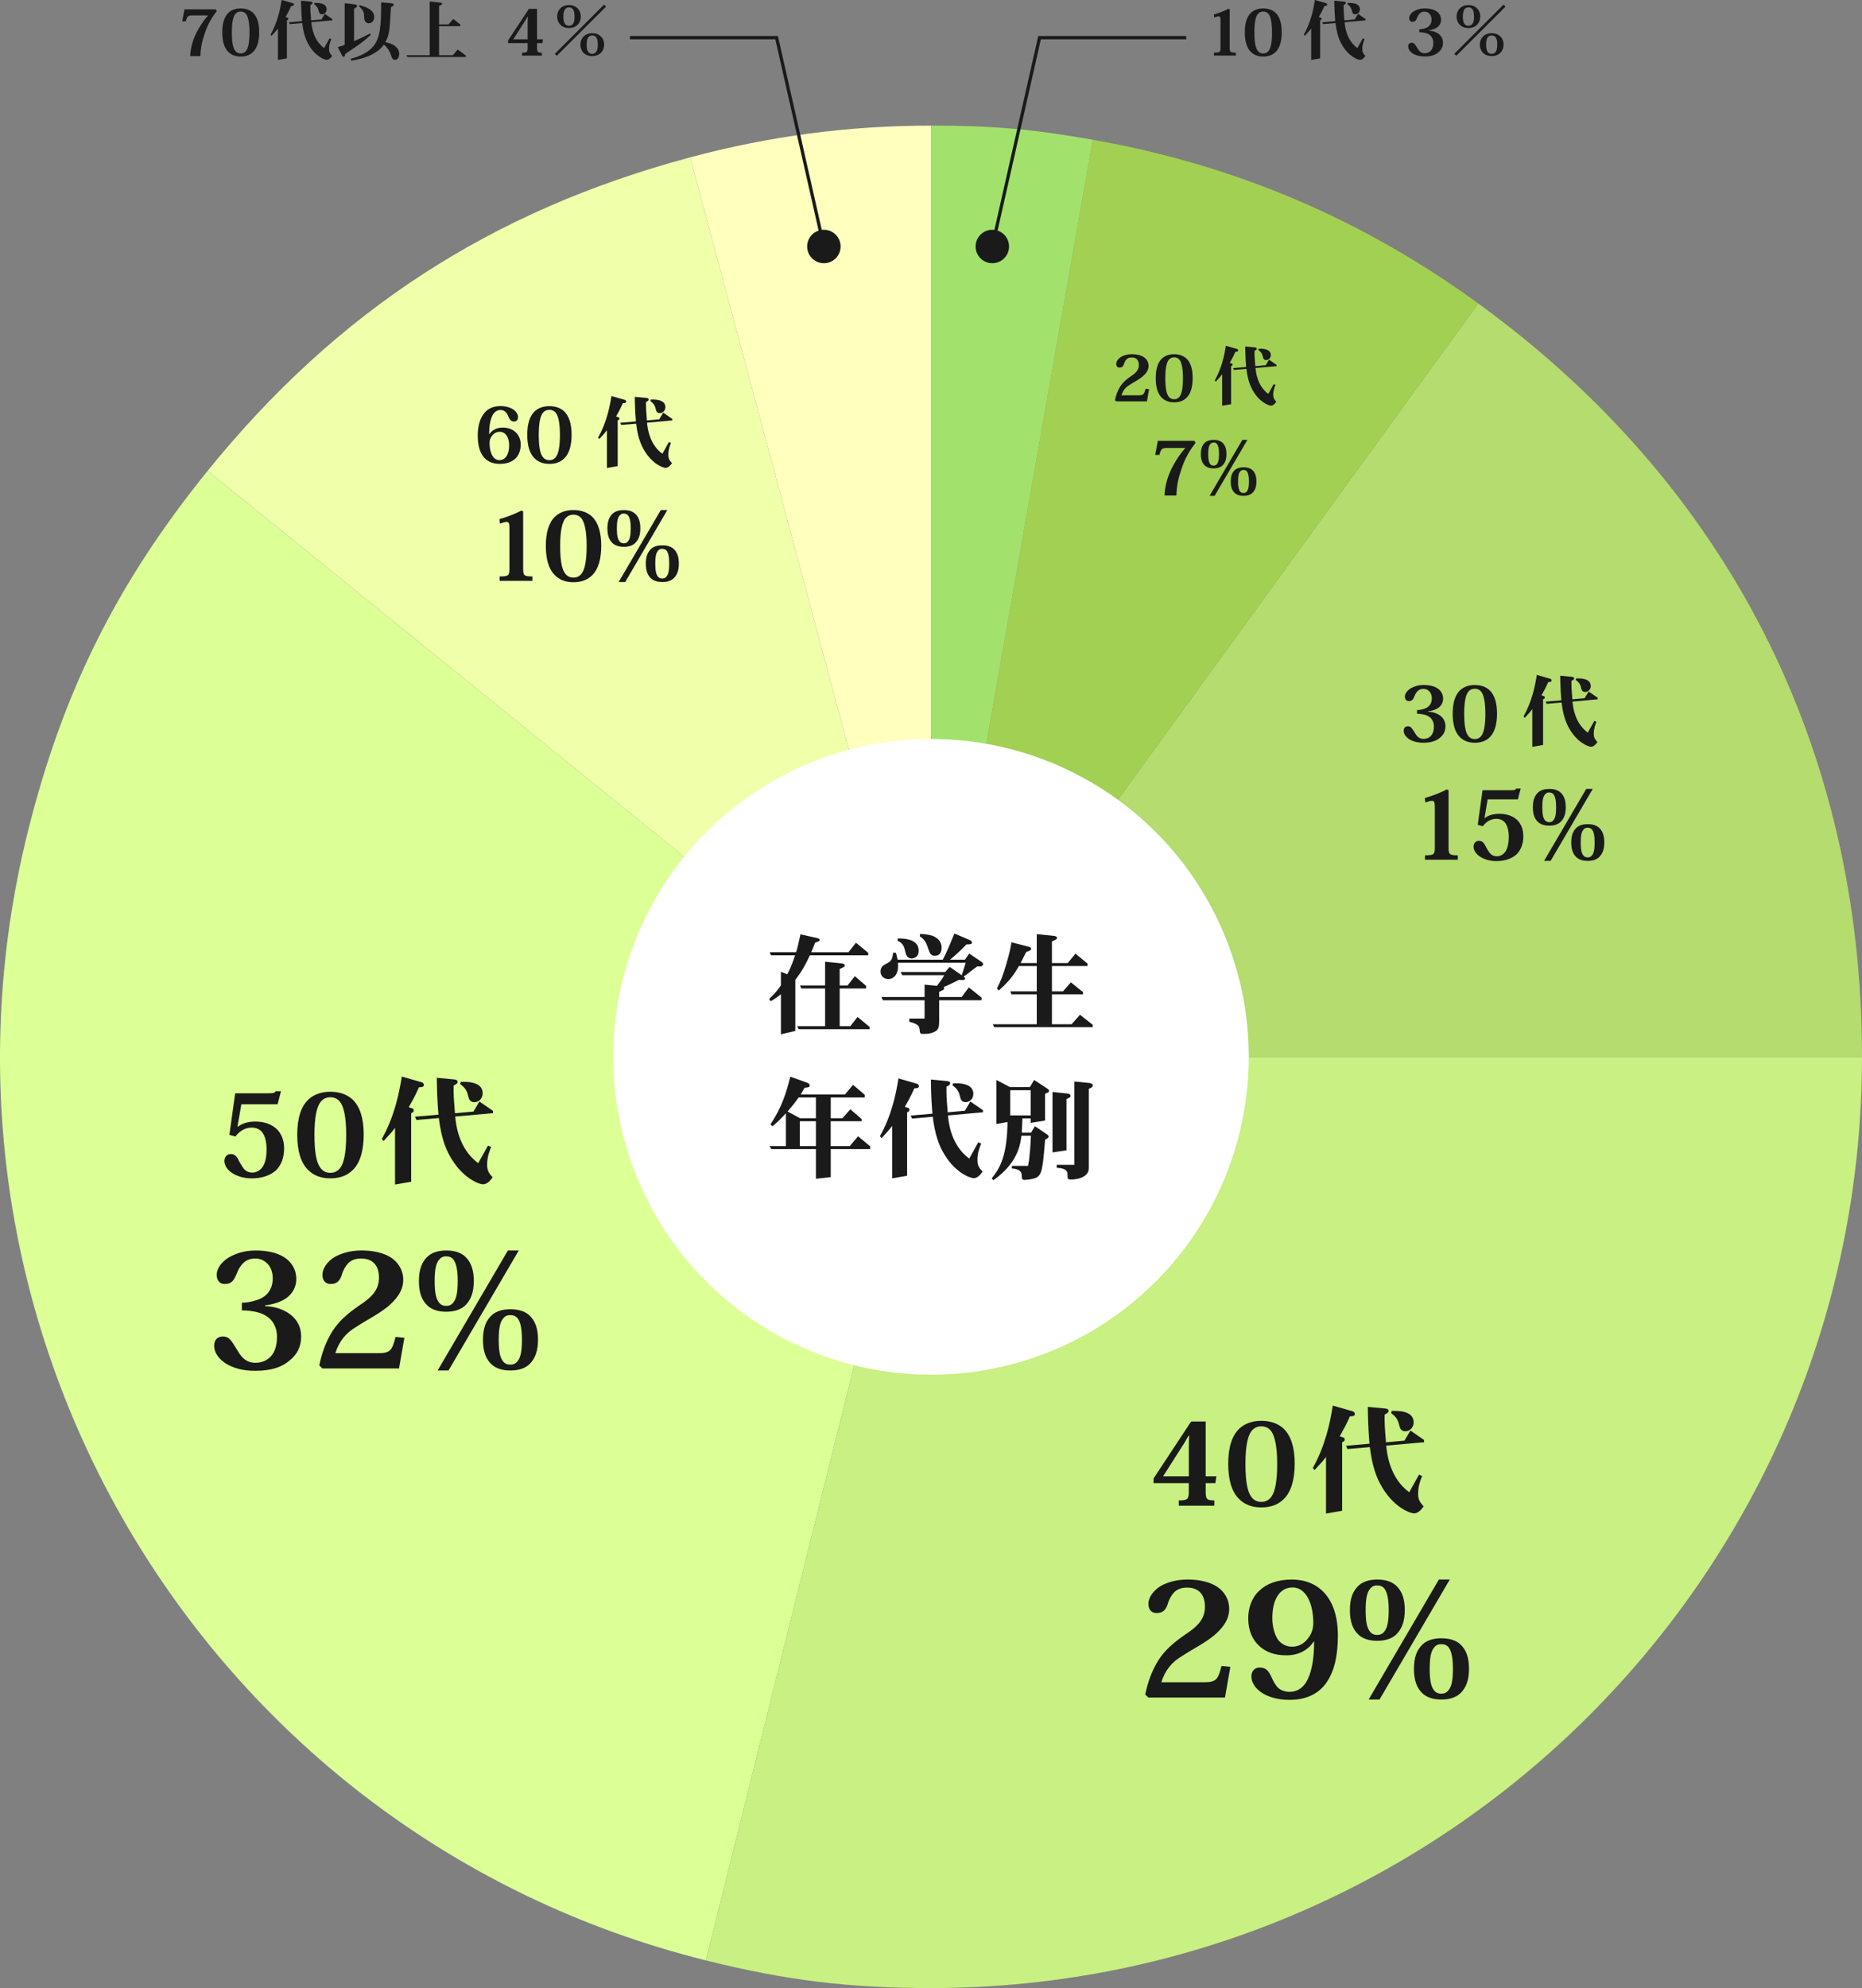 <?xml version="1.0" encoding="UTF-8"?><svg id="_レイヤー_2" xmlns="http://www.w3.org/2000/svg" viewBox="0 0 570.05 608.37"><rect x="0" y="0" width="570.05" height="608.37" fill="#808080" stroke="none"/><defs><style>.cls-1{fill:#ffffbe;}.cls-1,.cls-2,.cls-3,.cls-4,.cls-5,.cls-6,.cls-7,.cls-8,.cls-9{stroke-width:0px;}.cls-2{fill:#f0ffaa;}.cls-3{fill:#a2d052;}.cls-10{fill:none;stroke:#1a1a1a;stroke-miterlimit:10;}.cls-4{fill:#1a1a1a;}.cls-5{fill:#a2e26c;}.cls-6{fill:#dcff96;}.cls-7{fill:#c8f082;}.cls-8{fill:#b4dc6e;}.cls-9{fill:#fff;}</style></defs><g id="_デザイン"><path class="cls-4" d="M371.62,4.44c1.99-.59,3.21-1.11,4.5-1.76l.35.16v11.61c0,1.45.14,1.66,1.88,1.66v.9h-6.7v-.9c1.88,0,2.01-.21,2.01-1.66V6.29c0-.92-.1-1.29-.55-1.29-.35,0-.78.14-1.37.35l-.12-.9Z"/><path class="cls-4" d="M386.71,17.3c-1.58,0-2.87-.49-3.83-1.49-1.19-1.21-1.78-3.19-1.78-5.92s.59-4.75,1.9-6c.88-.8,2.09-1.31,3.73-1.31s2.89.51,3.77,1.31c1.31,1.25,1.9,3.3,1.9,5.98s-.59,4.73-1.78,5.94c-.96,1-2.25,1.49-3.89,1.49h-.02ZM386.71,3.52c-.59,0-1.21.21-1.68.84-.59.8-1,2.44-1,5.55s.37,4.61.9,5.45c.47.74,1.09,1,1.8,1s1.33-.27,1.8-1c.53-.84.9-2.46.9-5.45s-.41-4.73-1-5.55c-.47-.63-1.08-.84-1.7-.84h-.02Z"/><path class="cls-4" d="M405.98.98c.23.06.35.31.35.45,0,.39-.53.39-.84.39-.72,1.58-.96,2.01-1.74,3.4.76.23.84.25.84.55,0,.27-.14.33-.43.45v11.65l-2.74.47v-9.62c-.55.72-.78.98-1.95,2.23l-.31-.35c2.15-3.83,2.95-7.74,3.4-10.61l3.42.98ZM414.77,5.94l1-1.7,2.31,1.6v.39l-6.43.57c.14,1.41.57,5.47,3.91,7.92l1.66-2.99.53.23c-.29.74-.68,1.7-.68,2.99,0,.98.25,1.43.94,2.17-.47.66-.98,1.19-1.64,1.19s-3.65-1.02-5.8-5.08c-1-1.9-1.45-4.05-1.72-6.18l-3.81.33-.25-.55,3.99-.35c-.14-1.62-.23-3.26-.27-5.1l-.02-1.17,3.03.29c.25.02.51.12.51.41,0,.27-.16.35-.68.61-.02,1.6,0,1.9.23,4.71l3.15-.29ZM412.6.9c.98-.02,3.73-.08,3.73,1.95,0,.88-.66,1.52-1.41,1.52-.8,0-.94-.59-1.06-1.15-.27-1.09-.76-1.47-1.35-1.95l.1-.37Z"/><path class="cls-4" d="M434.51,8.97c.53,0,1.13-.1,1.7-.29.59-.16,1.11-.47,1.47-.9.37-.45.59-1.04.59-1.78s-.23-1.47-.8-1.95c-.35-.31-.76-.49-1.39-.49-.51,0-.96.16-1.33.47-.37.33-.68.78-.88,1.35-.33.78-.55,1.29-1.49,1.29-.63,0-.96-.49-.96-1.15,0-.72.57-1.58,1.54-2.13.84-.47,1.86-.82,3.26-.82s2.56.27,3.4.78c.98.59,1.56,1.56,1.56,2.72,0,.82-.35,1.66-1.15,2.27-.61.45-1.49.8-2.68.94v.08c1.29.06,2.25.43,2.99.94.88.64,1.43,1.54,1.43,2.76s-.45,2.19-1.41,2.95c-.9.78-2.17,1.27-4.22,1.27-1.52,0-2.76-.35-3.67-.94-.84-.57-1.35-1.33-1.35-2.11,0-.68.35-1.15,1.06-1.15.43,0,.74.14,1.02.53.27.33.53.82.88,1.35.45.76,1.04,1.33,2.09,1.33.72,0,1.39-.25,1.88-.78.45-.49.76-1.27.76-2.38,0-.76-.2-1.41-.61-1.95-.41-.51-.98-.88-1.8-1.09-.57-.14-1.19-.23-1.88-.23v-.94Z"/><path class="cls-4" d="M460.91,2.03l-15.07,15.03-.61-.59,15.07-15.05.61.61ZM453.19,5.06c0,1.9-1.31,3.52-3.64,3.52s-3.62-1.66-3.62-3.52,1.29-3.5,3.62-3.5,3.64,1.6,3.64,3.5ZM447.85,5.06c0,1.62.37,2.83,1.7,2.83s1.72-1.15,1.72-2.83-.41-2.81-1.72-2.81-1.7,1.29-1.7,2.81ZM456.67,17.16c-2.38,0-3.62-1.64-3.62-3.5,0-1.74,1.15-3.5,3.67-3.5,2.13,0,3.6,1.45,3.6,3.5,0,1.88-1.29,3.5-3.65,3.5ZM456.67,10.85c-1.39,0-1.7,1.33-1.7,2.81,0,1.56.35,2.83,1.7,2.83s1.72-1.31,1.72-2.83c0-1.99-.59-2.81-1.72-2.81Z"/><path class="cls-4" d="M56.48,2.85h9.58l.31.53c-1.19,1.54-2.78,3.85-3.81,7.23-.68,1.92-1.17,4.14-1.21,6.57h-3.11c.06-2.19.63-4.46,1.64-6.61,1.04-2.23,2.42-4.28,3.83-5.86h-4.63c-1.5,0-1.78.18-2.19,1.82h-1.11l.7-3.69Z"/><path class="cls-4" d="M73.66,17.3c-1.58,0-2.87-.49-3.83-1.49-1.19-1.21-1.78-3.19-1.78-5.92s.59-4.75,1.9-6c.88-.8,2.09-1.31,3.73-1.31s2.89.51,3.77,1.31c1.31,1.25,1.9,3.3,1.9,5.98s-.59,4.73-1.78,5.94c-.96,1-2.25,1.49-3.89,1.49h-.02ZM73.66,3.52c-.59,0-1.21.21-1.68.84-.59.8-1,2.44-1,5.55s.37,4.61.9,5.45c.47.74,1.09,1,1.8,1s1.33-.27,1.8-1c.53-.84.9-2.46.9-5.45s-.41-4.73-1-5.55c-.47-.63-1.08-.84-1.7-.84h-.02Z"/><path class="cls-4" d="M89.65.98c.23.06.35.31.35.45,0,.39-.53.39-.84.39-.72,1.58-.96,2.01-1.74,3.4.76.23.84.25.84.55,0,.27-.14.33-.43.45v11.65l-2.74.47v-9.62c-.55.72-.78.98-1.95,2.23l-.31-.35c2.15-3.83,2.95-7.74,3.4-10.61l3.42.98ZM98.44,5.94l1-1.7,2.31,1.6v.39l-6.43.57c.14,1.41.57,5.47,3.91,7.92l1.66-2.99.53.23c-.29.74-.68,1.7-.68,2.99,0,.98.25,1.43.94,2.17-.47.66-.98,1.19-1.64,1.19s-3.65-1.02-5.8-5.08c-1-1.9-1.45-4.05-1.72-6.18l-3.81.33-.25-.55,3.99-.35c-.14-1.62-.23-3.26-.27-5.1l-.02-1.17,3.03.29c.25.02.51.12.51.41,0,.27-.16.35-.68.61-.02,1.6,0,1.9.23,4.71l3.15-.29ZM96.27.9c.98-.02,3.73-.08,3.73,1.95,0,.88-.66,1.52-1.41,1.52-.8,0-.94-.59-1.06-1.15-.27-1.09-.76-1.47-1.35-1.95l.1-.37Z"/><path class="cls-4" d="M108.6,1.33c.27.04.72.14.72.49,0,.33-.33.49-.92.8v9.97c2.48-1.08,3.07-1.37,4.89-2.35l.2.47c-.94.84-2.25,2.01-4.1,3.28l-2.58,1.76c-.31.2-.74.49-1.09.74-.14.61-.23.92-.47.92-.14,0-.37-.14-.53-.43l-1.31-2.56c1.19-.35,1.5-.45,2.11-.68V.98l3.07.35ZM119.88,1c.23.02.68.14.68.43,0,.27-.31.45-.88.8l-.1,1.8c-.29,5.3-.45,6.74-1.6,8.91.88.16,1.95.37,2.95,1.15.74.59,1.29,1.37,1.29,2.44,0,.84-.39,1.78-1.29,1.78-.68,0-.94-.47-1.17-1.25-.43-1.54-1.35-2.68-2.25-3.38-.61.8-1.52,1.97-4.05,3.19-2.31,1.09-4.3,1.41-5.94,1.7l-.14-.57c1.56-.43,5.63-1.58,7.56-4.73,1.7-2.81,1.74-7.35,1.76-12.57l3.19.31ZM110.11,1.58c1.47.41,4.46,1.27,4.46,3.62,0,.98-.63,1.92-1.66,1.92-1.15,0-1.37-1.09-1.39-1.49l-.08-1.15c-.08-1.15-.66-1.78-1.54-2.54l.21-.37Z"/><path class="cls-4" d="M134.77.8c.2.02.59.12.59.35,0,.27-.29.39-.94.68v5.63h2.91l1.43-1.66,2.19,1.74v.47h-6.53v8.89h4.24l1.47-1.76,2.48,1.86v.43h-17.86l-.35-.53h7.15V.45l3.21.35Z"/><path class="cls-4" d="M155.54,13.19v-.8l6.39-9.69h2.48v9.32h1.82l-.18,1.17h-1.64v1.27c0,1.39.1,1.66,1.47,1.66v.9h-6.04v-.9c1.62,0,1.7-.27,1.7-1.66v-1.27h-6ZM157.16,12.02h4.38v-5.16c0-.51.02-1.19.06-1.74h-.1c-.29.41-.57,1.06-1.11,1.82l-3.24,5.08Z"/><path class="cls-4" d="M185.54,2.03l-15.07,15.03-.61-.59,15.07-15.05.61.61ZM177.82,5.06c0,1.9-1.31,3.52-3.64,3.52s-3.62-1.66-3.62-3.52,1.29-3.5,3.62-3.5,3.64,1.6,3.64,3.5ZM172.48,5.06c0,1.62.37,2.83,1.7,2.83s1.72-1.15,1.72-2.83-.41-2.81-1.72-2.81-1.7,1.29-1.7,2.81ZM181.3,17.16c-2.38,0-3.62-1.64-3.62-3.5,0-1.74,1.15-3.5,3.67-3.5,2.13,0,3.6,1.45,3.6,3.5,0,1.88-1.29,3.5-3.65,3.5ZM181.3,10.85c-1.39,0-1.7,1.33-1.7,2.81,0,1.56.35,2.83,1.7,2.83s1.72-1.31,1.72-2.83c0-1.99-.59-2.81-1.72-2.81Z"/><path class="cls-1" d="M285.06,323.41L211.3,48.15c24.33-6.52,48.58-9.71,73.76-9.71v284.97Z"/><path class="cls-2" d="M285.06,323.41L63.58,144.07c39.62-48.92,86.91-79.63,147.72-95.92l73.76,275.26Z"/><path class="cls-6" d="M285.06,323.41l-68.95,276.5C63.39,561.84-29.54,407.18,8.53,254.47c10.66-42.76,27.31-76.15,55.05-110.4l221.48,179.33Z"/><path class="cls-7" d="M285.06,323.41h284.99c0,157.38-127.6,284.97-284.99,284.97-25.18,0-44.51-2.37-68.95-8.46l68.95-276.5Z"/><path class="cls-8" d="M285.06,323.41l167.51-230.54c76.4,55.5,117.48,136.11,117.48,230.54h-284.99Z"/><path class="cls-3" d="M285.06,323.41l49.49-280.64c43.4,7.65,82.37,24.19,118.03,50.09l-167.51,230.54Z"/><path class="cls-5" d="M285.06,323.41V38.44c18.89,0,30.89,1.05,49.49,4.33l-49.49,280.64Z"/><circle class="cls-9" cx="285.03" cy="323.41" r="97.28"/><path class="cls-4" d="M259.76,291.39l2.29-2.9,3.75,3.07v.78h-17.85c-1.47,3.07-2.29,4.64-4.47,7.54v15.6l-4.4,1.02v-12.25c-.96.75-1.43,1.13-3.11,2.15l-.51-.68c1.95-1.95,2.32-2.29,3.62-4.2v-4.16l1.95.78c.89-1.74,1.3-2.63,2.39-5.8h-7.37l-.41-.96h8.09c.48-1.57.65-2.25,1.33-5.46l5.19,1.16c.44.1.68.31.68.55,0,.41-.41.51-1.37.82-.55,1.37-.68,1.74-1.19,2.94h11.4ZM259.49,301.56l2.22-2.83,3.45,2.97v.79h-8.09v11.54h3.24l2.22-2.83,3.72,3.07v.68h-21.74l-.44-.92h8.53v-11.54h-7.27l-.41-.92h7.68v-7.27l5.05.51c.34.03.99.2.99.61s-.48.65-1.57,1.09v5.05h2.42Z"/><path class="cls-4" d="M294.44,298.46c.75-2.36.85-2.63,1.19-3.86h-20.72c.03.38.03.68.03.99,0,3.11-1.77,4.03-2.97,4.03-1.09,0-2.39-.75-2.39-2.29,0-1.43.85-1.98,1.95-2.53,1.37-.68,1.67-1.23,1.88-3.24h.89c.27,1.06.34,1.37.51,2.12h13.82c1.19-2.32,1.77-3.58,3.55-8.02l4.47,1.91c.41.17.92.44.92.82,0,.61-.65.61-1.67.61-2.29,2.32-3.21,3.14-5.05,4.68h4.57l1.3-1.88,3.58,2.42c.38.24.68.51.68.82,0,.34-.34.72-.99.72-.07,0-.48-.03-.72-.07-.44.31-.92.65-1.3.92l-2.08,1.64c-.14.1-.65.44-.89.58.17.14.48.38.48.61,0,.2-.17.48-.82.48-.21,0-.27,0-1.09-.07-2.63,1.33-3.35,1.64-4.68,2.22,0,.03.17.31.17.44,0,.31-.17.38-1.54,1.02v1.57h6.9l2.18-2.94,3.89,3.11v.82h-12.97v6.38c0,2.22-.31,2.9-2.01,3.52-.82.34-1.91.41-2.83.41s-1.02-.1-1.13-1.16c-.1-1.13-.21-1.84-3.17-2.56v-.99h4.68v-5.6h-12.77l-.44-.99h13.21v-3.79l3.79.38c1.06-1.4,1.37-1.81,2.25-3.28h-12.9l-.48-.96h13.65l1.37-1.57,3.69,2.56ZM274.85,287.16c1.71.03,6.42.07,6.42,3.79,0,2.08-1.74,2.36-2.18,2.36-1.06,0-1.57-.72-1.84-1.67l-.31-1.3c-.41-1.5-1.23-1.98-2.15-2.46l.07-.72ZM281.68,285.79c1.13.07,2.7.14,4.06.68,1.02.48,2.53,1.43,2.53,3.45,0,.75-.1,2.56-2.08,2.56-1.13,0-1.5-.58-2.01-2.18-.68-2.18-1.33-2.9-2.59-3.79l.1-.72Z"/><path class="cls-4" d="M326.9,294.7l2.35-2.87,3.69,3.04v.75h-10.89v7.75h3.38l2.42-2.76,3.72,3v.68h-9.52v9.15h6.01l2.59-2.9,3.89,3.07v.72h-30.17l-.44-.89h13.48v-9.15h-7.75l-.34-.92h8.09v-7.75h-5.46c-1.88,3.24-3.04,4.61-6.18,7.51l-.55-.68c1.26-2.53,1.67-3.45,2.77-7.13,1.19-3.99,1.37-5.19,1.67-6.96l5.33,1.37c.68.17.68.44.68.58,0,.48-.14.51-1.5,1.02l-1.71,3.38h4.95v-8.84l5.22.51c.38.03.99.24.99.58,0,.44-.48.65-1.57,1.13v6.62h4.85Z"/><path class="cls-4" d="M247.03,331.3c.31.1.85.38.85.82,0,.65-.58.68-1.57.75-.58,1.02-.72,1.3-1.16,2.05h13.52l2.49-2.94,3.58,3.04v.82h-10.41v6.35h3.58l2.42-2.73,3.45,2.97v.68h-9.46v7.61h5.84l2.53-3,3.72,3.07v.85h-12.08v8.57l-4.54.51v-9.08h-13.65l-.55-.92h5.02v-10.04c-2.08,2.22-2.59,2.7-4.1,3.96l-.65-.55c3.65-5.43,5.02-10.27,6.08-14.61l5.09,1.81ZM249.79,335.84h-5.29c-1.23,1.74-1.57,2.15-3.38,4.3l3.79,2.05h4.88v-6.35ZM249.79,350.72v-7.61h-4.92v7.61h4.92Z"/><path class="cls-4" d="M280.75,331.64c.38.1.58.51.58.75,0,.65-.89.65-1.4.65-1.19,2.63-1.6,3.34-2.9,5.67,1.26.38,1.4.41,1.4.92,0,.44-.24.55-.72.75v19.42l-4.57.79v-16.04c-.92,1.19-1.3,1.64-3.24,3.72l-.51-.58c3.58-6.38,4.92-12.9,5.67-17.68l5.7,1.64ZM295.4,339.9l1.67-2.83,3.86,2.66v.65l-10.72.96c.24,2.35.96,9.11,6.52,13.21l2.76-4.98.89.38c-.48,1.23-1.13,2.83-1.13,4.98,0,1.64.41,2.39,1.57,3.62-.79,1.09-1.64,1.98-2.73,1.98s-6.08-1.71-9.66-8.47c-1.67-3.17-2.42-6.76-2.87-10.31l-6.35.55-.41-.92,6.66-.58c-.24-2.7-.38-5.43-.44-8.5l-.03-1.95,5.05.48c.41.03.85.2.85.68,0,.44-.27.58-1.13,1.02-.03,2.66,0,3.17.38,7.85l5.26-.48ZM291.78,331.5c1.64-.03,6.21-.14,6.21,3.24,0,1.47-1.09,2.53-2.36,2.53-1.33,0-1.57-.99-1.77-1.91-.44-1.81-1.26-2.46-2.25-3.24l.17-.61Z"/><path class="cls-4" d="M308.44,343.35l-3.41.61v-13.48l4.16,2.18h6.11l1.3-2.18,3.93,2.59c.14.07.65.41.65.72,0,.44-.55.65-1.23.92v8.19l-4.4.72v-1.37h-2.53c-.07,2.01-.1,2.63-.2,4.37h2.83l1.19-1.98,3.45,2.32c.48.31.75.55.75.82,0,.44-.51.68-1.09.96l-.2,2.56c-.68,7.68-.99,8.88-3.69,9.46-1.13.24-2.15.31-2.39.31-.17,0-.75,0-.82-.61l-.07-1.06c-.14-1.47-1.91-1.74-3-1.84v-.79h4.95c.27-1.26.34-1.74.48-3.31l.17-1.88c.1-.92.14-1.88.17-2.8l.07-1.23h-2.9c-.38,2.8-1.09,8.29-8.6,13.62l-.51-.58c1.95-2.46,4.51-5.77,4.81-15.8l.03-1.43ZM315.54,333.62h-6.25v7.71h6.25v-7.71ZM326.8,334.64c.48.03.96.31.96.68,0,.44-.38.61-1.26,1.02v15.67l-4.27.65v-18.5l4.57.48ZM333.36,331.4c.58.03,1.23.31,1.23.72,0,.61-.85.92-1.26,1.06v24.3c0,3.48-5.29,3.48-5.56,3.48-.79,0-.92-.38-.92-.58l-.03-1.19c-.07-1.57-2.08-1.74-3.31-1.84v-.89h5.39v-25.5l4.47.44Z"/><path class="cls-4" d="M351.11,122.83h-9.38l-.39-.37c.31-1.47.78-2.87,1.64-4.24.78-1.17,1.68-2.01,3.28-3.11,1.6-1.04,2.4-1.95,2.4-3.4,0-.82-.23-1.41-.63-1.8-.37-.35-.86-.53-1.56-.53-.63,0-1.15.16-1.56.55-.35.37-.63.84-.84,1.56-.27.74-.66,1-1.35,1-.59,0-.98-.41-.98-1.13,0-.76.59-1.62,1.5-2.17.8-.45,1.9-.8,3.32-.8s2.72.31,3.56.86c.92.59,1.52,1.56,1.52,2.74,0,1.41-.94,2.48-1.92,3.3-1.21.96-2.6,1.64-3.71,2.38-1.43.82-2.21,1.84-2.68,3.3h5.26c1.45,0,1.7-.35,2.11-1.99l1.09.1-.66,3.75Z"/><path class="cls-4" d="M359.44,123.12c-1.58,0-2.87-.49-3.83-1.49-1.19-1.21-1.78-3.19-1.78-5.92s.59-4.75,1.9-6c.88-.8,2.09-1.31,3.73-1.31s2.89.51,3.77,1.31c1.31,1.25,1.9,3.3,1.9,5.98s-.59,4.73-1.78,5.94c-.96,1-2.25,1.49-3.89,1.49h-.02ZM359.44,109.34c-.59,0-1.21.21-1.68.84-.59.8-1,2.44-1,5.55s.37,4.61.9,5.45c.47.74,1.09,1,1.8,1s1.33-.27,1.8-1c.53-.84.9-2.46.9-5.45s-.41-4.73-1-5.55c-.47-.63-1.08-.84-1.7-.84h-.02Z"/><path class="cls-4" d="M378.72,106.8c.23.06.35.31.35.45,0,.39-.53.39-.84.39-.72,1.58-.96,2.01-1.74,3.4.76.23.84.25.84.55,0,.27-.14.33-.43.45v11.65l-2.74.47v-9.62c-.55.72-.78.98-1.95,2.23l-.31-.35c2.15-3.83,2.95-7.74,3.4-10.61l3.42.98ZM387.5,111.76l1-1.7,2.31,1.6v.39l-6.43.57c.14,1.41.57,5.47,3.91,7.92l1.66-2.99.53.23c-.29.74-.68,1.7-.68,2.99,0,.98.25,1.43.94,2.17-.47.66-.98,1.19-1.64,1.19s-3.65-1.02-5.8-5.08c-1-1.9-1.45-4.05-1.72-6.18l-3.81.33-.25-.55,3.99-.35c-.14-1.62-.23-3.26-.27-5.1l-.02-1.17,3.03.29c.25.02.51.12.51.41,0,.27-.16.35-.68.61-.02,1.6,0,1.9.23,4.71l3.15-.29ZM385.33,106.72c.98-.02,3.73-.08,3.73,1.95,0,.88-.66,1.52-1.41,1.52-.8,0-.94-.59-1.06-1.15-.27-1.09-.76-1.47-1.35-1.95l.1-.37Z"/><path class="cls-4" d="M354.47,134.9h11.18l.36.62c-1.39,1.79-3.25,4.49-4.44,8.44-.79,2.25-1.36,4.83-1.41,7.67h-3.63c.07-2.56.74-5.21,1.91-7.72,1.22-2.6,2.82-4.99,4.47-6.83h-5.4c-1.74,0-2.08.21-2.56,2.13h-1.29l.81-4.3Z"/><path class="cls-4" d="M371.51,143.34c-1.05,0-1.94-.26-2.58-.81-.88-.79-1.29-1.91-1.29-3.56s.41-2.75,1.29-3.56c.65-.55,1.53-.81,2.63-.81s1.98.26,2.63.81c.91.81,1.29,1.96,1.29,3.54s-.38,2.7-1.27,3.54c-.65.57-1.53.86-2.68.86h-.02ZM371.51,135.43c-.38,0-.72.12-1,.5-.41.48-.62,1.31-.62,3.03s.21,2.53.6,3.03c.29.38.65.5,1.08.5.38,0,.76-.14,1.03-.53.38-.5.6-1.29.6-3.01s-.24-2.56-.6-3.06c-.26-.36-.62-.48-1.05-.48h-.02ZM371.86,151.73h-1.55l10.04-17.13h1.55l-10.04,17.13ZM380.68,151.73c-1.08,0-1.96-.26-2.6-.81-.88-.79-1.29-1.91-1.29-3.56s.41-2.75,1.29-3.56c.65-.55,1.53-.81,2.63-.81s2.01.26,2.65.81c.91.81,1.29,1.96,1.29,3.54s-.38,2.7-1.27,3.54c-.65.57-1.53.86-2.68.86h-.02ZM380.68,143.82c-.41,0-.74.12-1.03.5-.41.48-.62,1.31-.62,3.03s.21,2.53.6,3.03c.29.38.65.5,1.08.5.41,0,.76-.14,1.05-.53.38-.5.6-1.29.6-3.01s-.24-2.56-.6-3.06c-.29-.36-.65-.48-1.05-.48h-.02Z"/><path class="cls-4" d="M433.83,217.29c.64,0,1.35-.12,2.04-.34.71-.2,1.33-.57,1.77-1.08.44-.54.71-1.25.71-2.14s-.27-1.77-.96-2.34c-.42-.37-.91-.59-1.67-.59-.61,0-1.16.2-1.6.57-.44.39-.81.93-1.06,1.62-.39.93-.66,1.55-1.79,1.55-.76,0-1.16-.59-1.16-1.38,0-.86.69-1.89,1.84-2.56,1.01-.56,2.24-.98,3.91-.98s3.07.32,4.08.93c1.18.71,1.87,1.87,1.87,3.27,0,.98-.42,1.99-1.38,2.73-.74.54-1.79.96-3.22,1.13v.1c1.55.07,2.7.52,3.59,1.13,1.06.76,1.72,1.84,1.72,3.32s-.54,2.63-1.7,3.54c-1.08.93-2.61,1.52-5.06,1.52-1.82,0-3.32-.42-4.4-1.13-1.01-.69-1.62-1.6-1.62-2.53,0-.81.42-1.38,1.28-1.38.52,0,.89.17,1.23.64.32.39.64.98,1.06,1.62.54.91,1.25,1.6,2.51,1.6.86,0,1.67-.29,2.26-.93.54-.59.91-1.52.91-2.85,0-.91-.25-1.7-.74-2.33-.49-.61-1.18-1.06-2.16-1.3-.69-.17-1.43-.27-2.26-.27v-1.13Z"/><path class="cls-4" d="M451.48,227.29c-1.89,0-3.44-.59-4.6-1.79-1.43-1.45-2.14-3.83-2.14-7.1s.71-5.7,2.29-7.2c1.06-.96,2.51-1.57,4.47-1.57s3.47.61,4.52,1.57c1.57,1.5,2.29,3.96,2.29,7.18s-.71,5.68-2.14,7.13c-1.16,1.2-2.7,1.79-4.67,1.79h-.02ZM451.48,210.75c-.71,0-1.45.25-2.02,1.01-.71.96-1.2,2.92-1.2,6.66s.44,5.53,1.08,6.54c.57.89,1.3,1.2,2.16,1.2s1.6-.32,2.16-1.2c.64-1.01,1.08-2.95,1.08-6.54s-.49-5.68-1.2-6.66c-.57-.76-1.3-1.01-2.04-1.01h-.02Z"/><path class="cls-4" d="M474.6,207.7c.27.07.42.37.42.54,0,.47-.64.47-1.01.47-.86,1.89-1.16,2.41-2.09,4.08.91.27,1.01.29,1.01.66,0,.32-.17.39-.52.54v13.99l-3.29.57v-11.55c-.66.86-.93,1.18-2.33,2.68l-.37-.42c2.58-4.6,3.54-9.29,4.08-12.73l4.11,1.18ZM485.15,213.65l1.2-2.04,2.78,1.92v.47l-7.72.69c.17,1.7.69,6.56,4.7,9.51l1.99-3.59.64.27c-.34.88-.81,2.04-.81,3.59,0,1.18.29,1.72,1.13,2.61-.57.79-1.18,1.43-1.97,1.43s-4.38-1.23-6.96-6.1c-1.2-2.29-1.75-4.87-2.06-7.42l-4.57.39-.29-.66,4.79-.42c-.17-1.94-.27-3.91-.32-6.12l-.02-1.4,3.64.34c.3.02.61.15.61.49,0,.32-.2.42-.81.74-.02,1.92,0,2.29.27,5.65l3.79-.34ZM482.54,207.6c1.18-.02,4.47-.1,4.47,2.34,0,1.06-.79,1.82-1.7,1.82-.96,0-1.13-.71-1.28-1.38-.32-1.3-.91-1.77-1.62-2.33l.12-.44Z"/><path class="cls-4" d="M436.19,244.22c2.98-.89,4.82-1.66,6.76-2.64l.52.25v17.42c0,2.18.22,2.49,2.83,2.49v1.35h-10.04v-1.35c2.83,0,3.01-.31,3.01-2.49v-12.26c0-1.38-.15-1.94-.83-1.94-.52,0-1.17.21-2.06.52l-.18-1.35Z"/><path class="cls-4" d="M453.89,241.82h8.39c1.47,0,1.66-.06,1.9-.52h1.38l-.86,3.32h-9.25l-.98,5.71.06.03c1.11-.83,2.49-1.32,4.52-1.32,2.33,0,4.15.71,5.44,1.9,1.2,1.2,1.87,2.86,1.87,4.95,0,2.3-.71,4.18-2.03,5.53-1.47,1.35-3.66,2.09-6.2,2.09-2.03,0-3.87-.55-5.13-1.44-1.14-.77-1.87-1.87-1.87-3.01s.8-1.75,1.63-1.75c.68,0,1.23.25,1.75,1.07.4.83.89,1.69,1.54,2.61.52.65,1.23,1.04,2.24,1.04,1.11,0,2.12-.61,2.76-1.69.52-.95.86-2.3.86-4.24,0-1.81-.37-3.35-1.14-4.36-.65-.77-1.54-1.17-2.67-1.17-1.66,0-3.1.86-4.15,2.27l-1.54-.43,1.47-10.6Z"/><path class="cls-4" d="M474.26,252.66c-1.35,0-2.49-.34-3.32-1.04-1.14-1.01-1.66-2.46-1.66-4.58s.52-3.53,1.66-4.58c.83-.71,1.97-1.04,3.38-1.04s2.55.34,3.38,1.04c1.17,1.04,1.66,2.52,1.66,4.55s-.49,3.47-1.63,4.55c-.83.74-1.97,1.11-3.44,1.11h-.03ZM474.26,242.5c-.49,0-.92.15-1.29.65-.52.61-.8,1.69-.8,3.9s.28,3.26.77,3.9c.37.49.83.65,1.38.65.49,0,.98-.18,1.32-.68.49-.65.77-1.66.77-3.87s-.31-3.29-.77-3.93c-.34-.46-.8-.61-1.35-.61h-.03ZM474.72,263.44h-2l12.9-22.02h2l-12.9,22.02ZM486.05,263.44c-1.38,0-2.52-.34-3.35-1.04-1.14-1.01-1.66-2.46-1.66-4.58s.52-3.53,1.66-4.58c.83-.71,1.97-1.04,3.38-1.04s2.58.34,3.41,1.04c1.17,1.04,1.66,2.52,1.66,4.55s-.49,3.47-1.63,4.55c-.83.74-1.97,1.11-3.44,1.11h-.03ZM486.05,253.28c-.52,0-.95.15-1.32.65-.52.61-.8,1.69-.8,3.9s.28,3.26.77,3.9c.37.49.83.65,1.38.65.52,0,.98-.18,1.35-.68.49-.65.77-1.66.77-3.87s-.31-3.29-.77-3.93c-.37-.46-.83-.61-1.35-.61h-.03Z"/><path class="cls-4" d="M159.41,136.08c0,1.67-.52,3.12-1.52,4.15-1.06,1.08-2.68,1.72-4.92,1.72-4.01,0-6.71-2.56-6.71-8.68,0-2.8.66-5.31,2.09-6.96,1.11-1.28,2.63-2.04,4.89-2.04,1.57,0,2.93.39,3.93,1.06.89.61,1.43,1.48,1.43,2.34,0,.71-.39,1.33-1.18,1.33-.96,0-1.33-.52-1.79-1.55-.25-.64-.54-1.16-1.01-1.52-.37-.29-.81-.47-1.45-.47-.81,0-1.6.44-2.21,1.33-.79,1.25-1.2,3.32-1.2,6.05h.07c.74-1.11,2.14-1.99,4.01-1.99,1.75,0,3.02.49,3.98,1.38.98.88,1.6,2.21,1.6,3.83v.02ZM155.87,136.18c0-1.03-.29-2.29-.93-3.12-.44-.57-1.11-.93-1.94-.93-1.06,0-1.89.54-2.43,1.3-.42.59-.69,1.18-.69,2.14,0,2.85,1.01,5.24,3.02,5.24,1.01,0,1.77-.52,2.26-1.38.49-.81.71-1.94.71-3.22v-.02Z"/><path class="cls-4" d="M168.16,141.95c-1.89,0-3.44-.59-4.6-1.79-1.43-1.45-2.14-3.83-2.14-7.1s.71-5.7,2.29-7.2c1.06-.96,2.51-1.57,4.47-1.57s3.47.61,4.52,1.57c1.57,1.5,2.29,3.96,2.29,7.18s-.71,5.68-2.14,7.13c-1.16,1.2-2.7,1.79-4.67,1.79h-.02ZM168.16,125.41c-.71,0-1.45.25-2.02,1.01-.71.96-1.2,2.92-1.2,6.66s.44,5.53,1.08,6.54c.57.89,1.3,1.2,2.16,1.2s1.6-.32,2.16-1.2c.64-1.01,1.08-2.95,1.08-6.54s-.49-5.68-1.2-6.66c-.57-.76-1.3-1.01-2.04-1.01h-.02Z"/><path class="cls-4" d="M191.29,122.36c.27.07.42.37.42.54,0,.47-.64.47-1.01.47-.86,1.89-1.16,2.41-2.09,4.08.91.27,1.01.29,1.01.66,0,.32-.17.39-.52.54v13.99l-3.29.57v-11.55c-.66.86-.93,1.18-2.33,2.68l-.37-.42c2.58-4.6,3.54-9.29,4.08-12.73l4.11,1.18ZM201.83,128.31l1.2-2.04,2.78,1.92v.47l-7.72.69c.17,1.7.69,6.56,4.7,9.51l1.99-3.59.64.27c-.34.88-.81,2.04-.81,3.59,0,1.18.29,1.72,1.13,2.61-.57.79-1.18,1.43-1.97,1.43s-4.38-1.23-6.96-6.1c-1.2-2.29-1.75-4.87-2.06-7.42l-4.57.39-.29-.66,4.79-.42c-.17-1.94-.27-3.91-.32-6.12l-.02-1.4,3.64.34c.3.02.61.15.61.49,0,.32-.2.42-.81.74-.02,1.92,0,2.29.27,5.65l3.79-.34ZM199.23,122.26c1.18-.02,4.47-.1,4.47,2.34,0,1.06-.79,1.82-1.7,1.82-.96,0-1.13-.71-1.28-1.38-.32-1.3-.91-1.77-1.62-2.33l.12-.44Z"/><path class="cls-4" d="M152.88,158.88c2.98-.89,4.82-1.66,6.76-2.64l.52.25v17.42c0,2.18.22,2.49,2.83,2.49v1.35h-10.04v-1.35c2.83,0,3.01-.31,3.01-2.49v-12.26c0-1.38-.15-1.94-.83-1.94-.52,0-1.17.21-2.06.52l-.18-1.35Z"/><path class="cls-4" d="M175.52,178.17c-2.37,0-4.3-.74-5.74-2.24-1.78-1.81-2.67-4.79-2.67-8.88s.89-7.13,2.86-9c1.32-1.2,3.13-1.97,5.59-1.97s4.33.77,5.65,1.97c1.97,1.87,2.86,4.95,2.86,8.97s-.89,7.1-2.67,8.91c-1.44,1.5-3.38,2.24-5.84,2.24h-.03ZM175.52,157.5c-.89,0-1.81.31-2.52,1.26-.89,1.2-1.5,3.66-1.5,8.32s.55,6.91,1.35,8.17c.71,1.11,1.63,1.5,2.7,1.5s2-.4,2.7-1.5c.8-1.26,1.35-3.69,1.35-8.17s-.61-7.1-1.5-8.32c-.71-.95-1.63-1.26-2.55-1.26h-.03Z"/><path class="cls-4" d="M190.94,167.33c-1.35,0-2.49-.34-3.32-1.04-1.14-1.01-1.66-2.46-1.66-4.58s.52-3.53,1.66-4.58c.83-.71,1.97-1.04,3.38-1.04s2.55.34,3.38,1.04c1.17,1.04,1.66,2.52,1.66,4.55s-.49,3.47-1.63,4.55c-.83.74-1.97,1.11-3.44,1.11h-.03ZM190.94,157.16c-.49,0-.92.15-1.29.65-.52.61-.8,1.69-.8,3.9s.28,3.26.77,3.9c.37.49.83.65,1.38.65.49,0,.98-.18,1.32-.68.49-.65.77-1.66.77-3.87s-.31-3.29-.77-3.93c-.34-.46-.8-.61-1.35-.61h-.03ZM191.4,178.11h-2l12.9-22.02h2l-12.9,22.02ZM202.73,178.11c-1.38,0-2.52-.34-3.35-1.04-1.14-1.01-1.66-2.46-1.66-4.58s.52-3.53,1.66-4.58c.83-.71,1.97-1.04,3.38-1.04s2.58.34,3.41,1.04c1.17,1.04,1.66,2.52,1.66,4.55s-.49,3.47-1.63,4.55c-.83.74-1.97,1.11-3.44,1.11h-.03ZM202.73,167.94c-.52,0-.95.15-1.32.65-.52.61-.8,1.69-.8,3.9s.28,3.26.77,3.9c.37.49.83.65,1.38.65.52,0,.98-.18,1.35-.68.49-.65.77-1.66.77-3.87s-.31-3.29-.77-3.93c-.37-.46-.83-.61-1.35-.61h-.03Z"/><path class="cls-4" d="M353.16,453.88v-1.44l11.5-17.44h4.46v16.77h3.28l-.33,2.1h-2.95v2.29c0,2.51.18,2.99,2.65,2.99v1.62h-10.88v-1.62c2.91,0,3.06-.48,3.06-2.99v-2.29h-10.8ZM356.07,451.77h7.89v-9.29c0-.92.04-2.14.11-3.13h-.18c-.52.74-1.03,1.92-1.99,3.28l-5.82,9.14Z"/><path class="cls-4" d="M386.12,461.29c-2.84,0-5.16-.88-6.89-2.69-2.14-2.18-3.21-5.75-3.21-10.65s1.07-8.55,3.43-10.8c1.59-1.44,3.76-2.36,6.71-2.36s5.2.92,6.78,2.36c2.36,2.25,3.43,5.94,3.43,10.76s-1.07,8.52-3.21,10.69c-1.73,1.81-4.05,2.69-7,2.69h-.04ZM386.12,436.48c-1.07,0-2.17.37-3.02,1.51-1.07,1.44-1.81,4.39-1.81,9.99s.66,8.29,1.62,9.81c.85,1.33,1.95,1.81,3.24,1.81s2.4-.48,3.24-1.81c.96-1.51,1.62-4.42,1.62-9.81s-.74-8.52-1.81-9.99c-.85-1.14-1.95-1.51-3.06-1.51h-.04Z"/><path class="cls-4" d="M414.17,431.9c.41.11.63.55.63.81,0,.7-.96.7-1.51.7-1.29,2.84-1.73,3.61-3.13,6.12,1.36.41,1.51.44,1.51,1,0,.48-.26.59-.77.81v20.98l-4.94.85v-17.33c-1,1.29-1.4,1.77-3.5,4.02l-.55-.63c3.87-6.89,5.31-13.93,6.12-19.1l6.16,1.77ZM429.99,440.83l1.81-3.06,4.17,2.88v.7l-11.58,1.03c.26,2.54,1.03,9.84,7.04,14.27l2.99-5.38.96.41c-.52,1.33-1.22,3.06-1.22,5.38,0,1.77.44,2.58,1.7,3.91-.85,1.18-1.77,2.14-2.95,2.14s-6.56-1.84-10.43-9.14c-1.81-3.43-2.62-7.3-3.1-11.13l-6.86.59-.44-1,7.19-.63c-.26-2.91-.41-5.86-.48-9.18l-.04-2.1,5.46.52c.44.04.92.22.92.74,0,.48-.29.63-1.22,1.11-.04,2.88,0,3.43.41,8.48l5.68-.52ZM426.08,431.76c1.77-.04,6.71-.15,6.71,3.5,0,1.58-1.18,2.73-2.54,2.73-1.44,0-1.7-1.07-1.92-2.06-.48-1.95-1.36-2.65-2.43-3.5l.18-.66Z"/><path class="cls-4" d="M375.03,519.47h-23.45l-.97-.92c.77-3.69,1.95-7.17,4.1-10.6,1.95-2.92,4.2-5.02,8.19-7.78,3.99-2.61,5.99-4.86,5.99-8.5,0-2.05-.56-3.53-1.59-4.51-.92-.87-2.15-1.33-3.89-1.33-1.59,0-2.87.41-3.89,1.38-.87.92-1.59,2.1-2.1,3.89-.67,1.84-1.64,2.51-3.38,2.51-1.49,0-2.46-1.02-2.46-2.82,0-1.89,1.48-4.05,3.74-5.43,2-1.13,4.76-2,8.3-2s6.81.77,8.91,2.15c2.3,1.48,3.79,3.89,3.79,6.86,0,3.53-2.36,6.2-4.81,8.24-3.02,2.41-6.5,4.1-9.27,5.94-3.58,2.05-5.53,4.61-6.71,8.24h13.16c3.64,0,4.25-.87,5.27-4.97l2.71.26-1.64,9.37Z"/><path class="cls-4" d="M382.14,495.3c0-3.17,1.02-6.35,3.43-8.55,2.15-2.05,5.33-3.38,9.99-3.38,7.83,0,14.03,5.33,14.03,17.15,0,6.25-1.13,11.27-3.84,14.85-2.41,3.12-6.04,4.81-11.01,4.81-3.64,0-6.66-.92-8.71-2.36-1.95-1.38-2.92-3.17-2.92-4.81,0-1.49.87-2.71,2.51-2.71,2.05,0,2.77,1.02,3.79,3.23.51,1.13,1.13,2.3,2.05,3.12.82.67,2.1,1.08,3.38,1.08,2,0,3.69-.92,4.92-2.77,1.69-2.66,2.56-6.96,2.56-12.55l-.15-.05c-1.69,2.56-4.56,4.2-8.35,4.2-3.58,0-6.3-1.02-8.24-2.82-2.2-1.95-3.43-4.86-3.43-8.4v-.05ZM389.52,495.2c0,2.36.61,4.97,1.79,6.66,1.08,1.28,2.51,2.05,4.25,2.05,2.1,0,3.74-1.02,4.81-2.46,1.02-1.28,1.69-2.66,1.69-4.86,0-5.84-2.2-10.81-6.35-10.81-2.15,0-3.74,1.08-4.76,2.87-.97,1.64-1.43,3.94-1.43,6.5v.05Z"/><path class="cls-4" d="M421.57,502.11c-2.25,0-4.15-.56-5.53-1.74-1.89-1.69-2.77-4.1-2.77-7.63s.87-5.89,2.77-7.63c1.38-1.18,3.28-1.74,5.63-1.74s4.25.56,5.63,1.74c1.95,1.74,2.77,4.2,2.77,7.58s-.82,5.79-2.71,7.58c-1.38,1.23-3.28,1.84-5.74,1.84h-.05ZM421.57,485.16c-.82,0-1.54.26-2.15,1.08-.87,1.02-1.33,2.82-1.33,6.5s.46,5.43,1.28,6.5c.61.82,1.38,1.08,2.3,1.08.82,0,1.64-.31,2.2-1.13.82-1.08,1.28-2.77,1.28-6.45s-.51-5.48-1.28-6.55c-.56-.77-1.33-1.02-2.25-1.02h-.05ZM422.34,520.08h-3.33l21.51-36.72h3.33l-21.51,36.72ZM441.23,520.08c-2.3,0-4.2-.56-5.58-1.74-1.89-1.69-2.77-4.1-2.77-7.63s.87-5.89,2.77-7.63c1.38-1.18,3.28-1.74,5.63-1.74s4.3.56,5.68,1.74c1.95,1.74,2.77,4.2,2.77,7.58s-.82,5.79-2.71,7.58c-1.38,1.23-3.28,1.84-5.74,1.84h-.05ZM441.23,503.13c-.87,0-1.59.26-2.2,1.08-.87,1.02-1.33,2.82-1.33,6.5s.46,5.43,1.28,6.5c.61.82,1.38,1.08,2.3,1.08.87,0,1.64-.31,2.25-1.13.82-1.08,1.28-2.77,1.28-6.45s-.51-5.48-1.28-6.55c-.61-.77-1.38-1.02-2.25-1.02h-.05Z"/><path class="cls-4" d="M72.01,334.56h10.06c1.77,0,1.99-.07,2.29-.63h1.66l-1.03,3.98h-11.1l-1.18,6.86.07.04c1.33-1,2.99-1.59,5.42-1.59,2.8,0,4.98.85,6.53,2.29,1.44,1.44,2.25,3.43,2.25,5.94,0,2.77-.85,5.01-2.43,6.64-1.77,1.62-4.39,2.51-7.45,2.51-2.43,0-4.65-.66-6.16-1.73-1.36-.92-2.25-2.25-2.25-3.61s.96-2.1,1.95-2.1c.81,0,1.47.29,2.1,1.29.48,1,1.07,2.03,1.84,3.13.63.77,1.47,1.25,2.69,1.25,1.33,0,2.54-.74,3.32-2.03.63-1.14,1.03-2.76,1.03-5.09,0-2.18-.44-4.02-1.36-5.24-.77-.92-1.84-1.4-3.21-1.4-1.99,0-3.72,1.03-4.98,2.73l-1.84-.52,1.77-12.72Z"/><path class="cls-4" d="M101.1,360.59c-2.84,0-5.16-.88-6.89-2.69-2.14-2.18-3.21-5.75-3.21-10.65s1.07-8.55,3.43-10.8c1.59-1.44,3.76-2.36,6.71-2.36s5.2.92,6.78,2.36c2.36,2.25,3.43,5.94,3.43,10.76s-1.07,8.52-3.21,10.69c-1.73,1.81-4.05,2.69-7,2.69h-.04ZM101.1,335.78c-1.07,0-2.17.37-3.02,1.51-1.07,1.44-1.81,4.39-1.81,9.99s.66,8.29,1.62,9.81c.85,1.33,1.95,1.81,3.24,1.81s2.4-.48,3.24-1.81c.96-1.51,1.62-4.42,1.62-9.81s-.74-8.52-1.81-9.99c-.85-1.14-1.95-1.51-3.06-1.51h-.04Z"/><path class="cls-4" d="M129.15,331.21c.41.11.63.55.63.81,0,.7-.96.7-1.51.7-1.29,2.84-1.73,3.61-3.13,6.12,1.36.41,1.51.44,1.51,1,0,.48-.26.59-.77.81v20.98l-4.94.85v-17.33c-1,1.29-1.4,1.77-3.5,4.02l-.55-.63c3.87-6.89,5.31-13.93,6.12-19.1l6.16,1.77ZM144.96,340.13l1.81-3.06,4.17,2.88v.7l-11.58,1.03c.26,2.54,1.03,9.84,7.04,14.27l2.99-5.38.96.41c-.52,1.33-1.22,3.06-1.22,5.38,0,1.77.44,2.58,1.7,3.91-.85,1.18-1.77,2.14-2.95,2.14s-6.56-1.84-10.43-9.14c-1.81-3.43-2.62-7.3-3.1-11.13l-6.86.59-.44-1,7.19-.63c-.26-2.91-.41-5.86-.48-9.18l-.04-2.1,5.46.52c.44.04.92.22.92.74,0,.48-.29.63-1.22,1.11-.04,2.88,0,3.43.41,8.48l5.68-.52ZM141.06,331.06c1.77-.04,6.71-.15,6.71,3.5,0,1.58-1.18,2.73-2.54,2.73-1.44,0-1.7-1.07-1.92-2.06-.48-1.95-1.36-2.65-2.43-3.5l.18-.66Z"/><path class="cls-4" d="M74.08,398.65c1.33,0,2.82-.26,4.25-.72,1.48-.41,2.77-1.18,3.69-2.25.92-1.13,1.48-2.61,1.48-4.46s-.56-3.69-2-4.86c-.87-.77-1.89-1.23-3.48-1.23-1.28,0-2.41.41-3.33,1.18-.92.82-1.69,1.95-2.2,3.38-.82,1.95-1.38,3.23-3.74,3.23-1.59,0-2.41-1.23-2.41-2.87,0-1.79,1.43-3.94,3.84-5.33,2.1-1.18,4.66-2.05,8.14-2.05s6.4.67,8.5,1.95c2.46,1.49,3.89,3.89,3.89,6.81,0,2.05-.87,4.15-2.87,5.68-1.54,1.13-3.74,2-6.71,2.36v.21c3.23.15,5.63,1.08,7.48,2.36,2.2,1.59,3.58,3.84,3.58,6.91s-1.13,5.48-3.53,7.37c-2.25,1.95-5.43,3.17-10.55,3.17-3.79,0-6.91-.87-9.17-2.36-2.1-1.43-3.38-3.33-3.38-5.27,0-1.69.87-2.87,2.66-2.87,1.08,0,1.84.36,2.56,1.33.67.82,1.33,2.05,2.2,3.38,1.13,1.9,2.61,3.33,5.22,3.33,1.79,0,3.48-.61,4.71-1.95,1.13-1.23,1.89-3.17,1.89-5.94,0-1.9-.51-3.53-1.54-4.87-1.02-1.28-2.46-2.2-4.51-2.71-1.43-.36-2.97-.56-4.71-.56v-2.36Z"/><path class="cls-4" d="M122.16,418.77h-23.45l-.97-.92c.77-3.69,1.95-7.17,4.1-10.6,1.95-2.92,4.2-5.02,8.19-7.78,3.99-2.61,5.99-4.86,5.99-8.5,0-2.05-.56-3.53-1.59-4.51-.92-.87-2.15-1.33-3.89-1.33-1.59,0-2.87.41-3.89,1.38-.87.92-1.59,2.1-2.1,3.89-.67,1.84-1.64,2.51-3.38,2.51-1.49,0-2.46-1.02-2.46-2.82,0-1.89,1.48-4.05,3.74-5.43,2-1.13,4.76-2,8.3-2s6.81.77,8.91,2.15c2.3,1.48,3.79,3.89,3.79,6.86,0,3.53-2.36,6.2-4.81,8.24-3.02,2.41-6.5,4.1-9.27,5.94-3.58,2.05-5.53,4.61-6.71,8.24h13.16c3.64,0,4.25-.87,5.27-4.97l2.71.26-1.64,9.37Z"/><path class="cls-4" d="M136.55,401.41c-2.25,0-4.15-.56-5.53-1.74-1.89-1.69-2.77-4.1-2.77-7.63s.87-5.89,2.77-7.63c1.38-1.18,3.28-1.74,5.63-1.74s4.25.56,5.63,1.74c1.95,1.74,2.77,4.2,2.77,7.58s-.82,5.79-2.71,7.58c-1.38,1.23-3.28,1.84-5.74,1.84h-.05ZM136.55,384.46c-.82,0-1.54.26-2.15,1.08-.87,1.02-1.33,2.82-1.33,6.5s.46,5.43,1.28,6.5c.61.82,1.38,1.08,2.3,1.08.82,0,1.64-.31,2.2-1.13.82-1.08,1.28-2.77,1.28-6.45s-.51-5.48-1.28-6.55c-.56-.77-1.33-1.02-2.25-1.02h-.05ZM137.31,419.39h-3.33l21.51-36.72h3.33l-21.51,36.72ZM156.21,419.39c-2.3,0-4.2-.56-5.58-1.74-1.89-1.69-2.77-4.1-2.77-7.63s.87-5.89,2.77-7.63c1.38-1.18,3.28-1.74,5.63-1.74s4.3.56,5.68,1.74c1.95,1.74,2.77,4.2,2.77,7.58s-.82,5.79-2.71,7.58c-1.38,1.23-3.28,1.84-5.74,1.84h-.05ZM156.21,402.44c-.87,0-1.59.26-2.2,1.08-.87,1.02-1.33,2.82-1.33,6.5s.46,5.43,1.28,6.5c.61.82,1.38,1.08,2.3,1.08.87,0,1.64-.31,2.25-1.13.82-1.08,1.28-2.77,1.28-6.45s-.51-5.48-1.28-6.55c-.61-.77-1.38-1.02-2.25-1.02h-.05Z"/><polyline class="cls-10" points="303.8 75.43 318.26 11.52 363.17 11.52"/><circle class="cls-4" cx="303.8" cy="75.43" r="5.12"/><polyline class="cls-10" points="252.23 75.43 237.76 11.52 192.86 11.52"/><circle class="cls-4" cx="252.23" cy="75.43" r="5.12"/></g></svg>